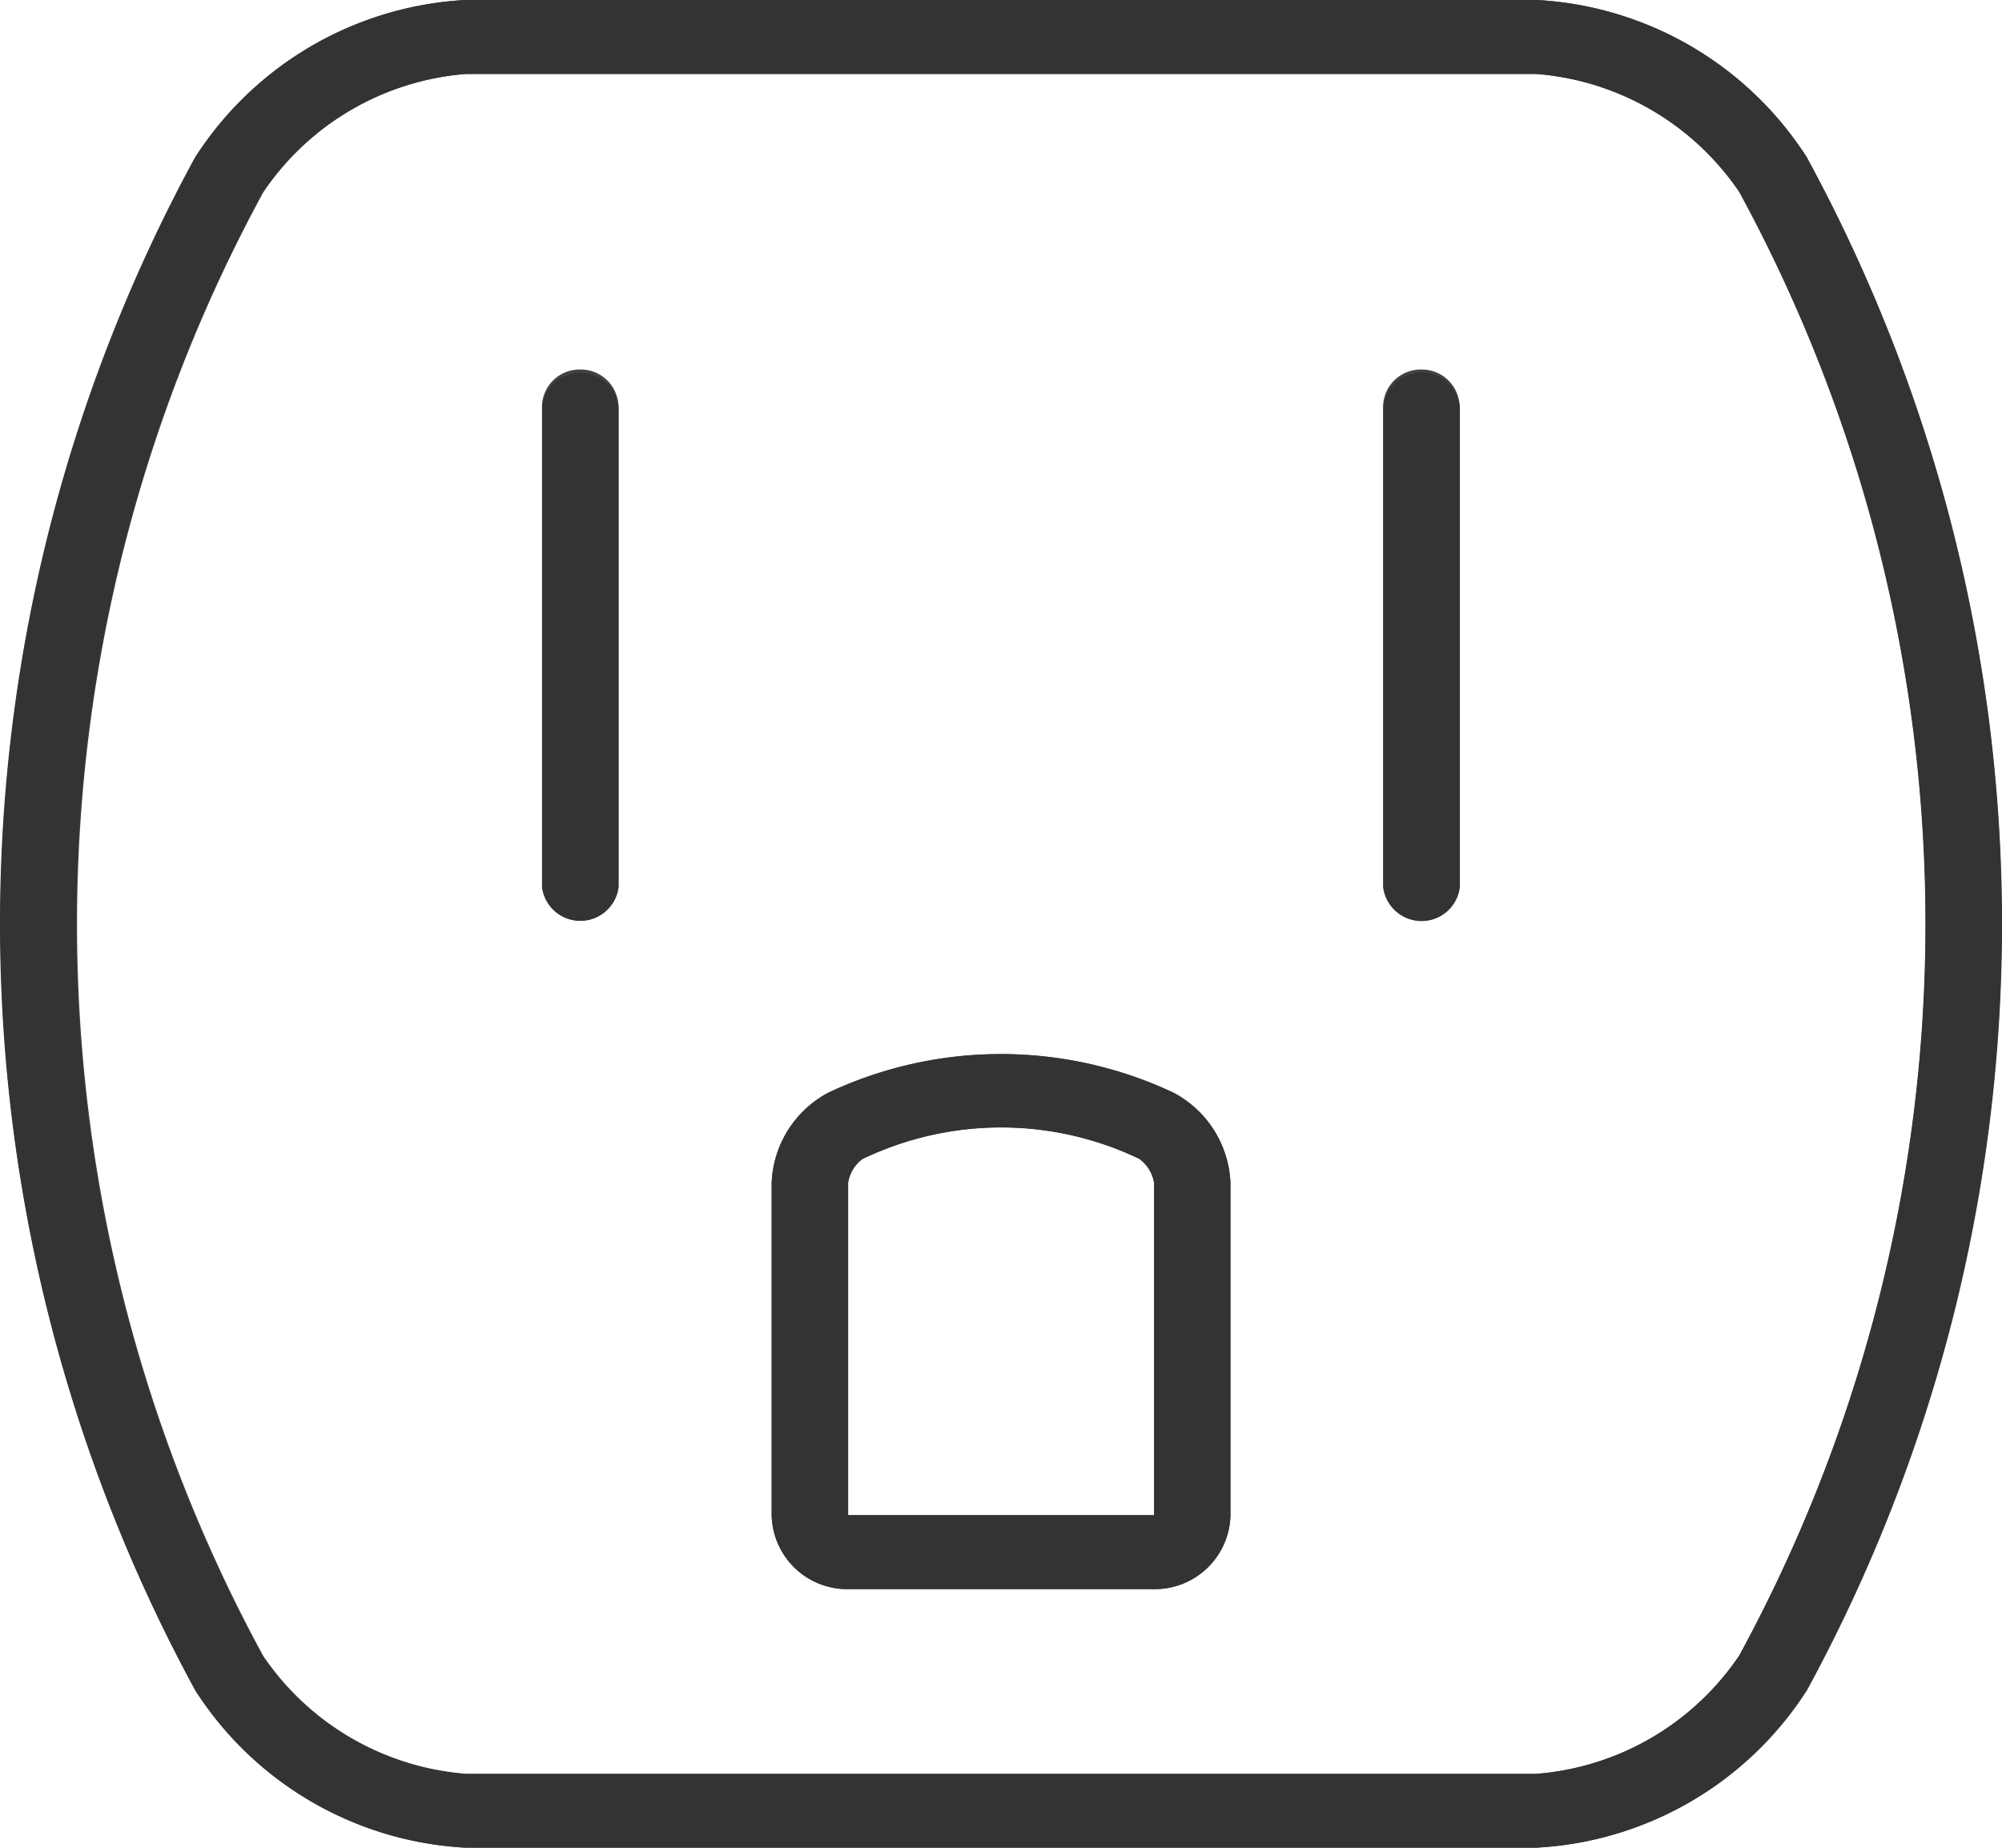 <?xml version="1.0" encoding="UTF-8"?>
<svg xmlns="http://www.w3.org/2000/svg" width="26.001" height="24.001" viewBox="0 0 26.001 24.001">
  <g id="Vector_Smart_Object" data-name="Vector Smart Object" transform="translate(-8283.999 -3171)">
    <g id="Vector_Smart_Object-2" data-name="Vector Smart Object" transform="translate(8013.954 2782.68)">
      <g id="Group_182" data-name="Group 182">
        <path id="Path_944" data-name="Path 944" d="M293.509,390.359A4.452,4.452,0,0,0,290,388.32h-13.9a4.453,4.453,0,0,0-3.515,2.046,20.826,20.826,0,0,0,0,19.915,4.454,4.454,0,0,0,3.511,2.039H290a4.453,4.453,0,0,0,3.515-2.046A20.826,20.826,0,0,0,293.509,390.359Zm-.872,19.463A3.513,3.513,0,0,1,290,411.36h-13.9a3.515,3.515,0,0,1-2.636-1.531,19.888,19.888,0,0,1,0-19.01,3.513,3.513,0,0,1,2.639-1.539H290a3.515,3.515,0,0,1,2.636,1.531A19.888,19.888,0,0,1,292.637,409.821Z" fill="#424242"></path>
        <path id="Path_945" data-name="Path 945" d="M285.286,402.512a5.26,5.26,0,0,0-4.483,0,1.389,1.389,0,0,0-.736,1.166V408a.982.982,0,0,0,.993.961h3.977a.981.981,0,0,0,.989-.96v-4.321A1.39,1.39,0,0,0,285.286,402.512ZM285.028,408H281.06v-4.319a.476.476,0,0,1,.19-.31,4.155,4.155,0,0,1,3.59,0,.475.475,0,0,1,.193.311V408Z" fill="#424242"></path>
        <path id="Path_946" data-name="Path 946" d="M277.584,393.12a.488.488,0,0,0-.5.48v6.24a.5.5,0,0,0,.993,0V393.6A.488.488,0,0,0,277.584,393.12Z" fill="#424242"></path>
        <path id="Path_947" data-name="Path 947" d="M288.508,393.12a.488.488,0,0,0-.5.48v6.24a.5.5,0,0,0,.993,0V393.6A.488.488,0,0,0,288.508,393.12Z" fill="#424242"></path>
      </g>
    </g>
    <path id="Color_Overlay" data-name="Color Overlay" d="M8290.048,3195a4.449,4.449,0,0,1-3.511-2.04,20.824,20.824,0,0,1-.006-19.915,4.459,4.459,0,0,1,3.517-2.046h13.9a4.454,4.454,0,0,1,3.513,2.04,20.824,20.824,0,0,1,0,19.915,4.451,4.451,0,0,1-3.515,2.046Zm-2.639-21.5a19.881,19.881,0,0,0,0,19.01,3.521,3.521,0,0,0,2.637,1.533h13.9a3.515,3.515,0,0,0,2.641-1.539,19.887,19.887,0,0,0,0-19.01,3.519,3.519,0,0,0-2.637-1.533h-13.9A3.513,3.513,0,0,0,8287.409,3173.5Zm11.578,18.142h-3.974a.981.981,0,0,1-.992-.961v-4.32a1.388,1.388,0,0,1,.734-1.166,5.258,5.258,0,0,1,4.484,0,1.392,1.392,0,0,1,.74,1.166v4.32a.983.983,0,0,1-.989.961Zm-3.783-5.59a.476.476,0,0,0-.19.311v4.318h3.968l.006,0,0-4.317a.489.489,0,0,0-.192-.311,4.153,4.153,0,0,0-3.589,0Zm6.762-3.529v-6.243a.5.5,0,0,1,.993,0v6.243a.5.5,0,0,1-.993,0Zm-10.925,0v-6.243a.5.5,0,0,1,.992,0v6.243a.5.5,0,0,1-.992,0Z" fill="#333"></path>
  </g>
</svg>
